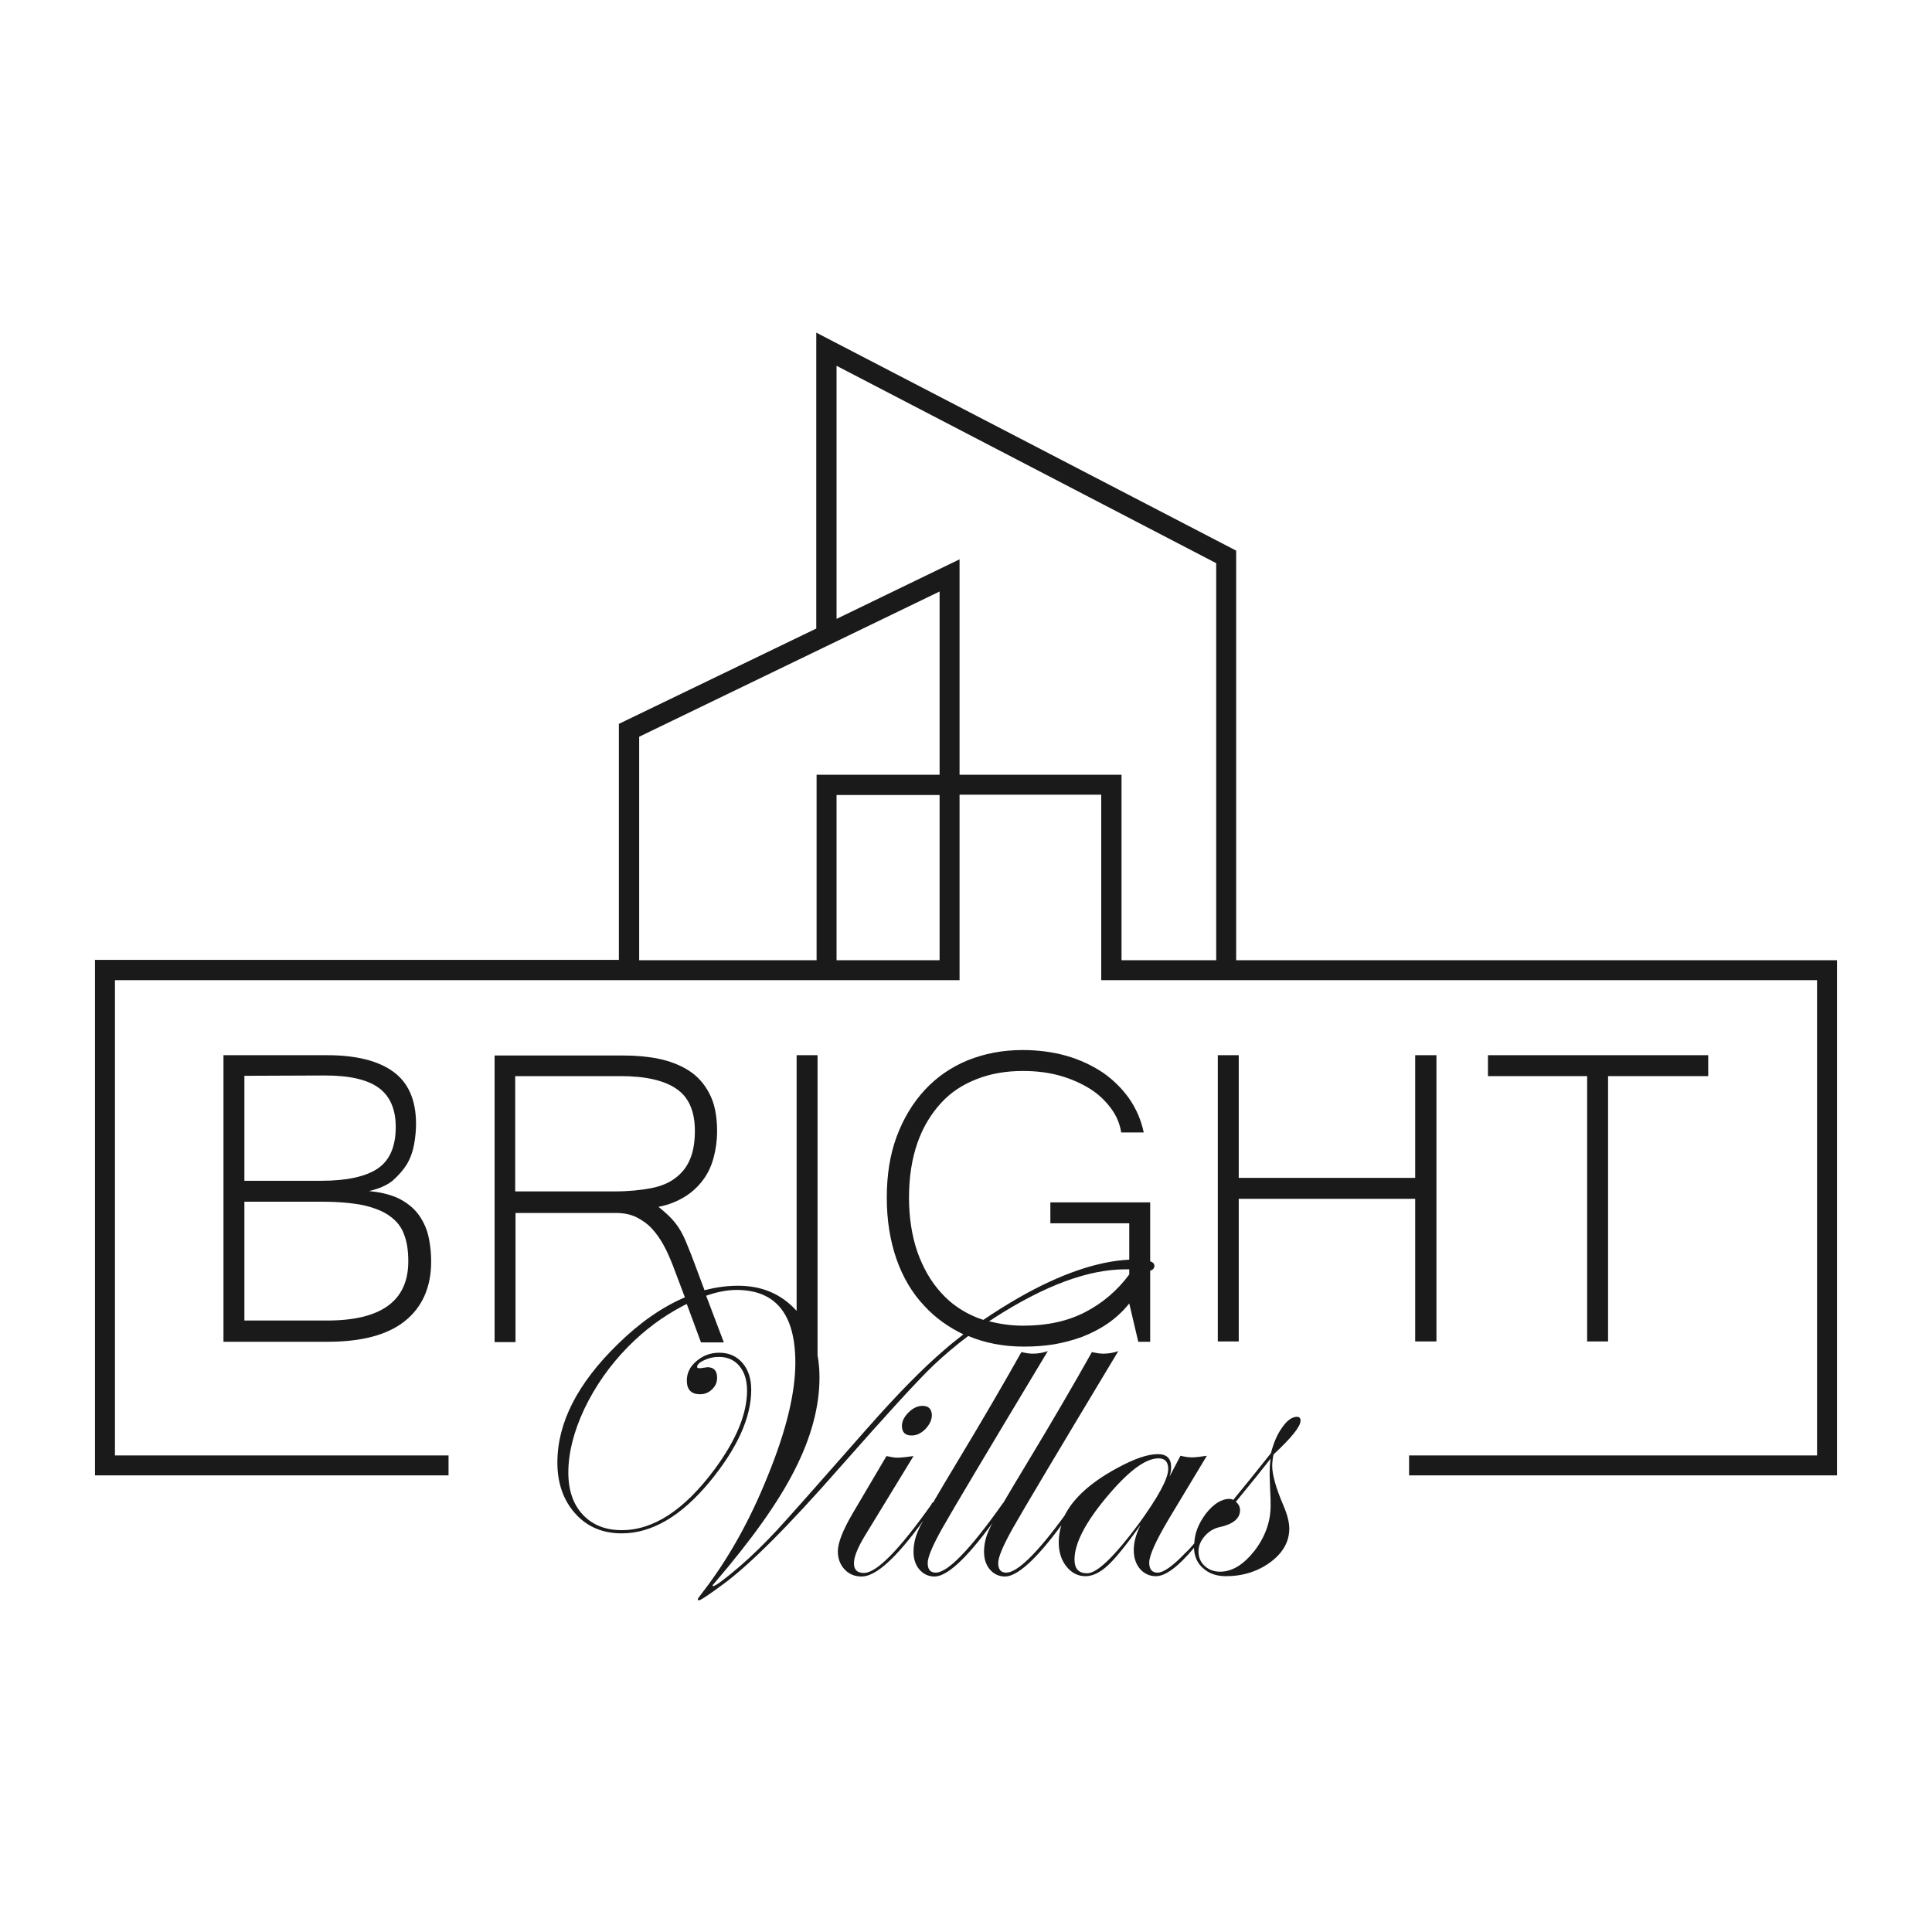 <svg xmlns="http://www.w3.org/2000/svg" xmlns:xlink="http://www.w3.org/1999/xlink" id="Layer_1" x="0px" y="0px" viewBox="0 0 600 600" style="enable-background:new 0 0 600 600;" xml:space="preserve"><style type="text/css">	.st0{fill:#1A1A1A;}</style><g>	<path class="st0" d="M126.4,361.5c1.1-1.9,1.8-3.9,2.2-6.1c0.4-2.2,0.6-4.3,0.6-6.4c0-7.4-2.4-12.8-7.1-16.2   c-4.7-3.4-11.6-5.1-20.5-5.1H69.4v89h32.3c10.6,0,18.6-2.1,24-6.4c5.4-4.3,8.2-10.5,8.2-18.5c0-2.3-0.2-4.7-0.7-7.2   c-0.5-2.5-1.4-4.7-2.8-6.8c-1.4-2.1-3.3-3.8-5.8-5.2c-2.5-1.4-5.9-2.3-10-2.7c3-0.7,5.4-1.7,7.3-3.2   C123.8,365,125.3,363.3,126.4,361.5z M121.1,377.7c2.1,1.5,3.6,3.4,4.4,5.7c0.9,2.3,1.3,5.1,1.3,8.3c0,12.3-8.4,18.4-25.2,18.4   H75.9v-36.9h24c5.2,0,9.5,0.4,13,1.1C116.3,375.1,119.1,376.2,121.1,377.7z M117.3,362.9c-3.7,2.5-9.6,3.8-17.5,3.8H75.9v-32.6   l25.1-0.1c7.6,0,13.2,1.3,16.7,3.9c3.5,2.6,5.2,6.7,5.2,12.1C122.9,356.1,121,360.4,117.3,362.9z"></path>	<polygon class="st0" points="439.5,365.8 384.7,365.8 384.7,327.7 378.2,327.7 378.2,416.6 384.7,416.6 384.7,372.3 439.5,372.3    439.5,416.6 446.1,416.6 446.1,327.7 439.5,327.7  "></polygon>	<polygon class="st0" points="499.4,416.6 499.4,334.2 530.5,334.2 530.5,327.7 462.1,327.7 462.1,334.2 492.9,334.2 492.9,416.6     "></polygon>	<path class="st0" d="M289.9,424c3.2-3,6.8-6.1,10.8-9.1c5.2,2.2,11,3.3,17.3,3.3c3.1,0,6.2-0.2,9.3-0.7c3-0.5,5.9-1.3,8.7-2.3   c2.8-1.1,5.4-2.4,7.9-4.1c2.5-1.7,4.8-3.8,6.8-6.3l2.8,11.9h3.7v-22.1c0.8-0.2,1.3-0.7,1.3-1.5c0-0.6-0.4-1.1-1.3-1.4v-18.3h-31   v6.5h24.5v11.3c-10,0.5-21.5,4.5-34.3,11.8c-3.8,2.2-7.5,4.5-11,6.9c-0.7-0.2-1.4-0.5-2-0.7c-4.4-1.8-8.1-4.3-11.2-7.8   c-3.1-3.4-5.5-7.6-7.3-12.6c-1.7-5-2.6-10.6-2.6-16.9c0-6.4,0.9-12,2.6-16.9c1.7-4.9,4.2-9,7.3-12.4s6.8-5.8,11.2-7.5   c4.3-1.7,9.1-2.5,14.3-2.5c4.2,0,8.1,0.5,11.6,1.5c3.5,1,6.6,2.4,9.3,4.1c2.7,1.7,4.8,3.8,6.5,6.1c1.7,2.3,2.7,4.8,3.1,7.4h7   c-0.8-3.8-2.3-7.3-4.5-10.5c-2.2-3.1-4.9-5.8-8.2-8.1c-3.3-2.2-7.1-4-11.3-5.2c-4.2-1.2-8.8-1.8-13.6-1.8c-6.2,0-11.9,1.1-17.1,3.2   c-5.1,2.1-9.6,5.2-13.3,9.2c-3.7,4-6.6,8.8-8.7,14.4c-2.1,5.6-3.1,12-3.1,19c0,7,1,13.3,3,19.1c2,5.7,4.9,10.6,8.7,14.6   c3.4,3.7,7.5,6.6,12.1,8.8c-2,1.6-4,3.1-5.9,4.8c-6.9,5.9-14.8,14-23.8,24.2c-15.2,17.3-24.6,27.9-28.2,31.8   c-4,4.3-7.8,8-11.5,11.2c-4.8,4.1-7.6,6.2-8.4,6.2l-0.1-0.2c0-0.1,0.2-0.4,0.7-0.9c11.4-13.3,19.7-24.9,24.8-35   c5.1-10,7.7-19.6,7.7-28.7c0-2.4-0.2-4.7-0.6-6.9l0,0v-93.2h-6.5v79.4c-4.7-5.2-10.7-7.8-18.2-7.8c-3.5,0-7,0.5-10.4,1.4l-3.1-8.3   c-0.8-2.1-1.5-4-2.2-5.6c-0.6-1.6-1.3-3.1-2.1-4.5c-0.8-1.4-1.7-2.6-2.8-3.8c-1.1-1.2-2.5-2.4-4.1-3.7c3.1-0.6,5.8-1.7,8.1-3.1   c2.3-1.4,4.2-3.2,5.7-5.2c1.5-2,2.6-4.3,3.3-6.9c0.7-2.6,1.1-5.3,1.1-8.3c0-4.8-0.8-8.7-2.4-11.7c-1.6-3.1-3.8-5.5-6.5-7.2   c-2.7-1.7-5.9-2.9-9.3-3.6c-3.5-0.7-7.1-1-10.8-1h-40.1v89h6.5v-40.1h31.1c2.4,0,4.6,0.4,6.4,1.3c1.8,0.9,3.4,2,4.8,3.5   c1.4,1.5,2.6,3.2,3.7,5.2c1.1,2,2,4.1,2.9,6.4l3.7,9.8c-7,3-14,7.8-20.9,14.6c-12.4,12.1-18.7,24.3-18.7,36.7   c0,6.5,1.9,11.8,5.6,15.9c3.7,4.1,8.5,6.1,14.4,6.1c9.3,0,18.4-5.3,27.2-15.9c8.6-10.4,13-20,13-28.7c0-3.4-0.9-6.2-2.7-8.3   c-1.8-2.1-4.2-3.2-7.2-3.2c-2.8,0-5.1,0.9-7.1,2.6c-2,1.7-3,3.7-3,6c0,2.9,1.4,4.3,4.1,4.3c1.4,0,2.7-0.5,3.7-1.5   c1.1-1,1.6-2.2,1.6-3.6c0-2.2-1-3.3-3-3.3c-0.1,0-0.8,0.1-2.1,0.3H217c-0.3,0-0.5-0.1-0.5-0.4c0-0.7,0.7-1.4,2.2-2.1   c1.5-0.7,3-1,4.5-1c2.7,0,4.8,0.9,6.4,2.8c1.6,1.9,2.4,4.4,2.4,7.7c0,7.1-3.3,15.2-10,24.3c-9.4,12.7-19,19-28.9,19   c-5.1,0-9.1-1.6-12.1-4.8c-3-3.2-4.5-7.6-4.5-13.1c0-6.1,1.7-12.8,5-19.8c3.4-7.1,7.9-13.5,13.5-19.2c5.2-5.3,10.9-9.5,17.2-12.8   c0.4-0.2,0.7-0.4,1.1-0.5l4.4,11.9h7.1l-5.5-14.5c3.4-1.2,6.6-1.8,9.4-1.8c12.2,0,18.3,7.5,18.3,22.6c0,9.4-2.8,21-8.5,35   c-5.6,14-12.4,26.1-20.3,36.3c-1,1.3-1.5,2-1.5,2.1c0,0.2,0.1,0.4,0.4,0.4c0.4,0,2.9-1.6,7.2-4.8c8.3-6,20.6-18.3,36.9-36.9   C275.4,439.2,284.8,428.9,289.9,424z M308.9,409.2c15.6-10,29.1-15,40.6-15c0.4,0,0.8,0,1.2,0v1.6c-3.7,5-8.3,8.9-13.7,11.7   c-5.4,2.8-11.8,4.2-19.2,4.2c-3.8,0-7.3-0.5-10.7-1.4C307.8,410,308.3,409.6,308.9,409.2z M202.2,369c-3.1,0.6-6.9,1-11.3,1H160   v-35.8h32.7c7.7,0,13.5,1.3,17.3,3.9c3.9,2.6,5.8,7,5.8,13.1c0,3.5-0.5,6.4-1.5,8.8c-1,2.4-2.5,4.3-4.5,5.8   C207.9,367.3,205.3,368.4,202.2,369z"></path>	<path class="st0" d="M286.5,436.6c-1.5,0-3,0.7-4.3,2c-1.4,1.4-2.1,2.8-2.1,4.2c0,2,1,3,3,3c1.6,0,3-0.7,4.3-2c1.3-1.4,2-2.8,2-4.4   C289.3,437.6,288.4,436.6,286.5,436.6z"></path>	<path class="st0" d="M403.9,441.2c0-0.8-0.4-1.2-1.1-1.2c-1.5,0-3.1,1.1-4.6,3.3c-1.6,2.2-2.7,4.9-3.5,8c-2.7,3.4-4.8,6-6.4,8   l-5.3,6.5c-0.4-0.2-0.8-0.3-1.2-0.3c-2.5,0-5,1.6-7.4,4.7c-2.2,3-3.4,6-3.5,9.1c-0.9,1.1-1.8,2.1-2.8,3c-3.9,4.1-6.8,6.1-8.6,6.1   c-1.7,0-2.6-1-2.6-3.1c0-2.2,2-6.7,6.1-13.6l11.8-19.6c-1.9,0.3-3.5,0.5-4.7,0.5c-1,0-2.2-0.2-3.5-0.5l-3.4,6.5   c0.4-1.2,0.5-2.2,0.5-3c0-2.7-1.4-4-4.1-4c-3.3,0-7.5,1.5-12.8,4.4c-8.1,4.4-13.5,9.3-16.2,14.7c-8.6,11.8-14.7,17.7-18.1,17.7   c-1.7,0-2.5-1-2.5-3c0-1.8,1.5-5.4,4.6-10.9c3.1-5.5,14-23.8,32.7-54.9c-1.4,0.5-3,0.8-4.7,0.8c-1,0-2.2-0.2-3.5-0.5   c-5.5,9.8-12.3,21.5-20.4,34.9c-2.9,4.8-5.3,8.8-7.1,11.9c-0.1,0.1-0.3,0.3-0.4,0.5c-10,14.1-16.9,21.2-20.6,21.2   c-1.7,0-2.5-1-2.5-3c0-1.8,1.5-5.4,4.6-10.9c3.1-5.5,14-23.8,32.7-54.9c-1.4,0.5-3,0.8-4.7,0.8c-1,0-2.2-0.2-3.5-0.5   c-5.5,9.8-12.3,21.5-20.4,34.9c-2.9,4.8-5.2,8.7-7,11.8c-0.2,0-0.4,0.2-0.6,0.7c-10,14.1-17,21.2-20.9,21.2c-2.1,0-3.1-1-3.1-3   c0-2,1.1-4.7,3.3-8.4l15.2-24.9c-2.2,0.3-3.9,0.5-5.1,0.5c-0.8,0-1.9-0.2-3.3-0.5L264.8,470c-3.1,5.3-4.6,9.2-4.6,11.8   c0,2.2,0.7,4.1,2.1,5.6c1.4,1.5,3.2,2.2,5.3,2.2c4.4,0,10.8-5.8,19.1-17.3c-0.6,1.1-1.1,1.9-1.3,2.5c-1.1,2.3-1.7,4.7-1.7,7.1   c0,2.2,0.6,4.1,1.8,5.5c1.2,1.4,2.8,2.2,4.7,2.2c3.9,0,9.9-5.5,18-16.6c-0.4,0.7-0.7,1.3-0.9,1.8c-1.1,2.3-1.7,4.7-1.7,7.1   c0,2.2,0.6,4.1,1.8,5.5c1.2,1.4,2.8,2.2,4.7,2.2c3.8,0,9.7-5.3,17.5-15.9c-0.5,1.7-0.8,3.4-0.8,5.2c0,3.1,0.8,5.6,2.4,7.6   c1.6,2,3.6,3,5.9,3c2.2,0,4.5-1.1,6.9-3.3c2.4-2.2,5.8-6.4,10.2-12.6c-1.4,2.8-2.1,5.4-2.1,7.8c0,2.3,0.6,4.2,1.9,5.8   c1.3,1.5,3,2.3,5,2.3c2.9,0,6.9-2.9,11.8-8.8c0.1,2.6,1,4.7,2.7,6.2c1.8,1.7,4.2,2.6,7.2,2.6c5.3,0,10-1.5,13.9-4.4   c3.9-2.9,5.8-6.4,5.8-10.4c0-1.9-0.6-4.3-1.8-7.1c-2.4-5.6-3.5-9.7-3.5-12.3c0-1,0.1-2.2,0.4-3.6   C401.1,446.5,403.9,443,403.9,441.2z M353.6,473.3c-7.6,10.2-12.9,15.3-16,15.3c-2.6,0-3.9-1.4-3.9-4.3c0-4.9,3.3-11.4,10-19.4   c6.7-8,12-12,16.1-12c2,0,3,1.1,3,3.3C362.8,459.2,359.7,464.9,353.6,473.3z M394.5,463.6c0.1,1.3,0.1,2.6,0.1,4c0,5-1.7,9.7-5,14   c-3.4,4.3-6.9,6.5-10.7,6.5c-1.9,0-3.5-0.6-4.8-1.8c-1.3-1.2-1.9-2.7-1.9-4.5c0-1.6,0.6-3.2,1.9-4.7c1.3-1.5,2.8-2.4,4.5-2.8   c4.3-0.9,6.5-2.7,6.5-5.3c0-1-0.4-1.9-1.3-2.6c4.7-5.7,8.3-10.2,10.8-13.4c-0.2,1.3-0.3,3-0.3,5   C394.4,460.4,394.4,462.3,394.5,463.6z"></path>	<path class="st0" d="M570.5,452.1v-90.7v-17v-40v-6.2h-6.2h-67.2h-17.6h-78.6h-17V171l-130.4-67.7v91.9l-61.3,29.6v73.3h-43.9   h-32.8H98H35.7h-6.2v6.2v40v17v90.7v6.2v0h8.3h101.5v-6.2H35.7V304.4h106.4H202h96v-57.6h44v57.6h57h1.9h163.4v147.6H437.6v6.2   h124.6h8.3v0V452.1z M291.8,298.2h-32v-51.3h32V298.2z M291.8,240.6h-38.2v57.6h-55.1v-69.4l93.3-45.1V240.6z M377.7,298.2h-29.4   v-57.6H298v-66.9l-38.2,18.5v-78.6l117.9,61.3V298.2z"></path></g></svg>